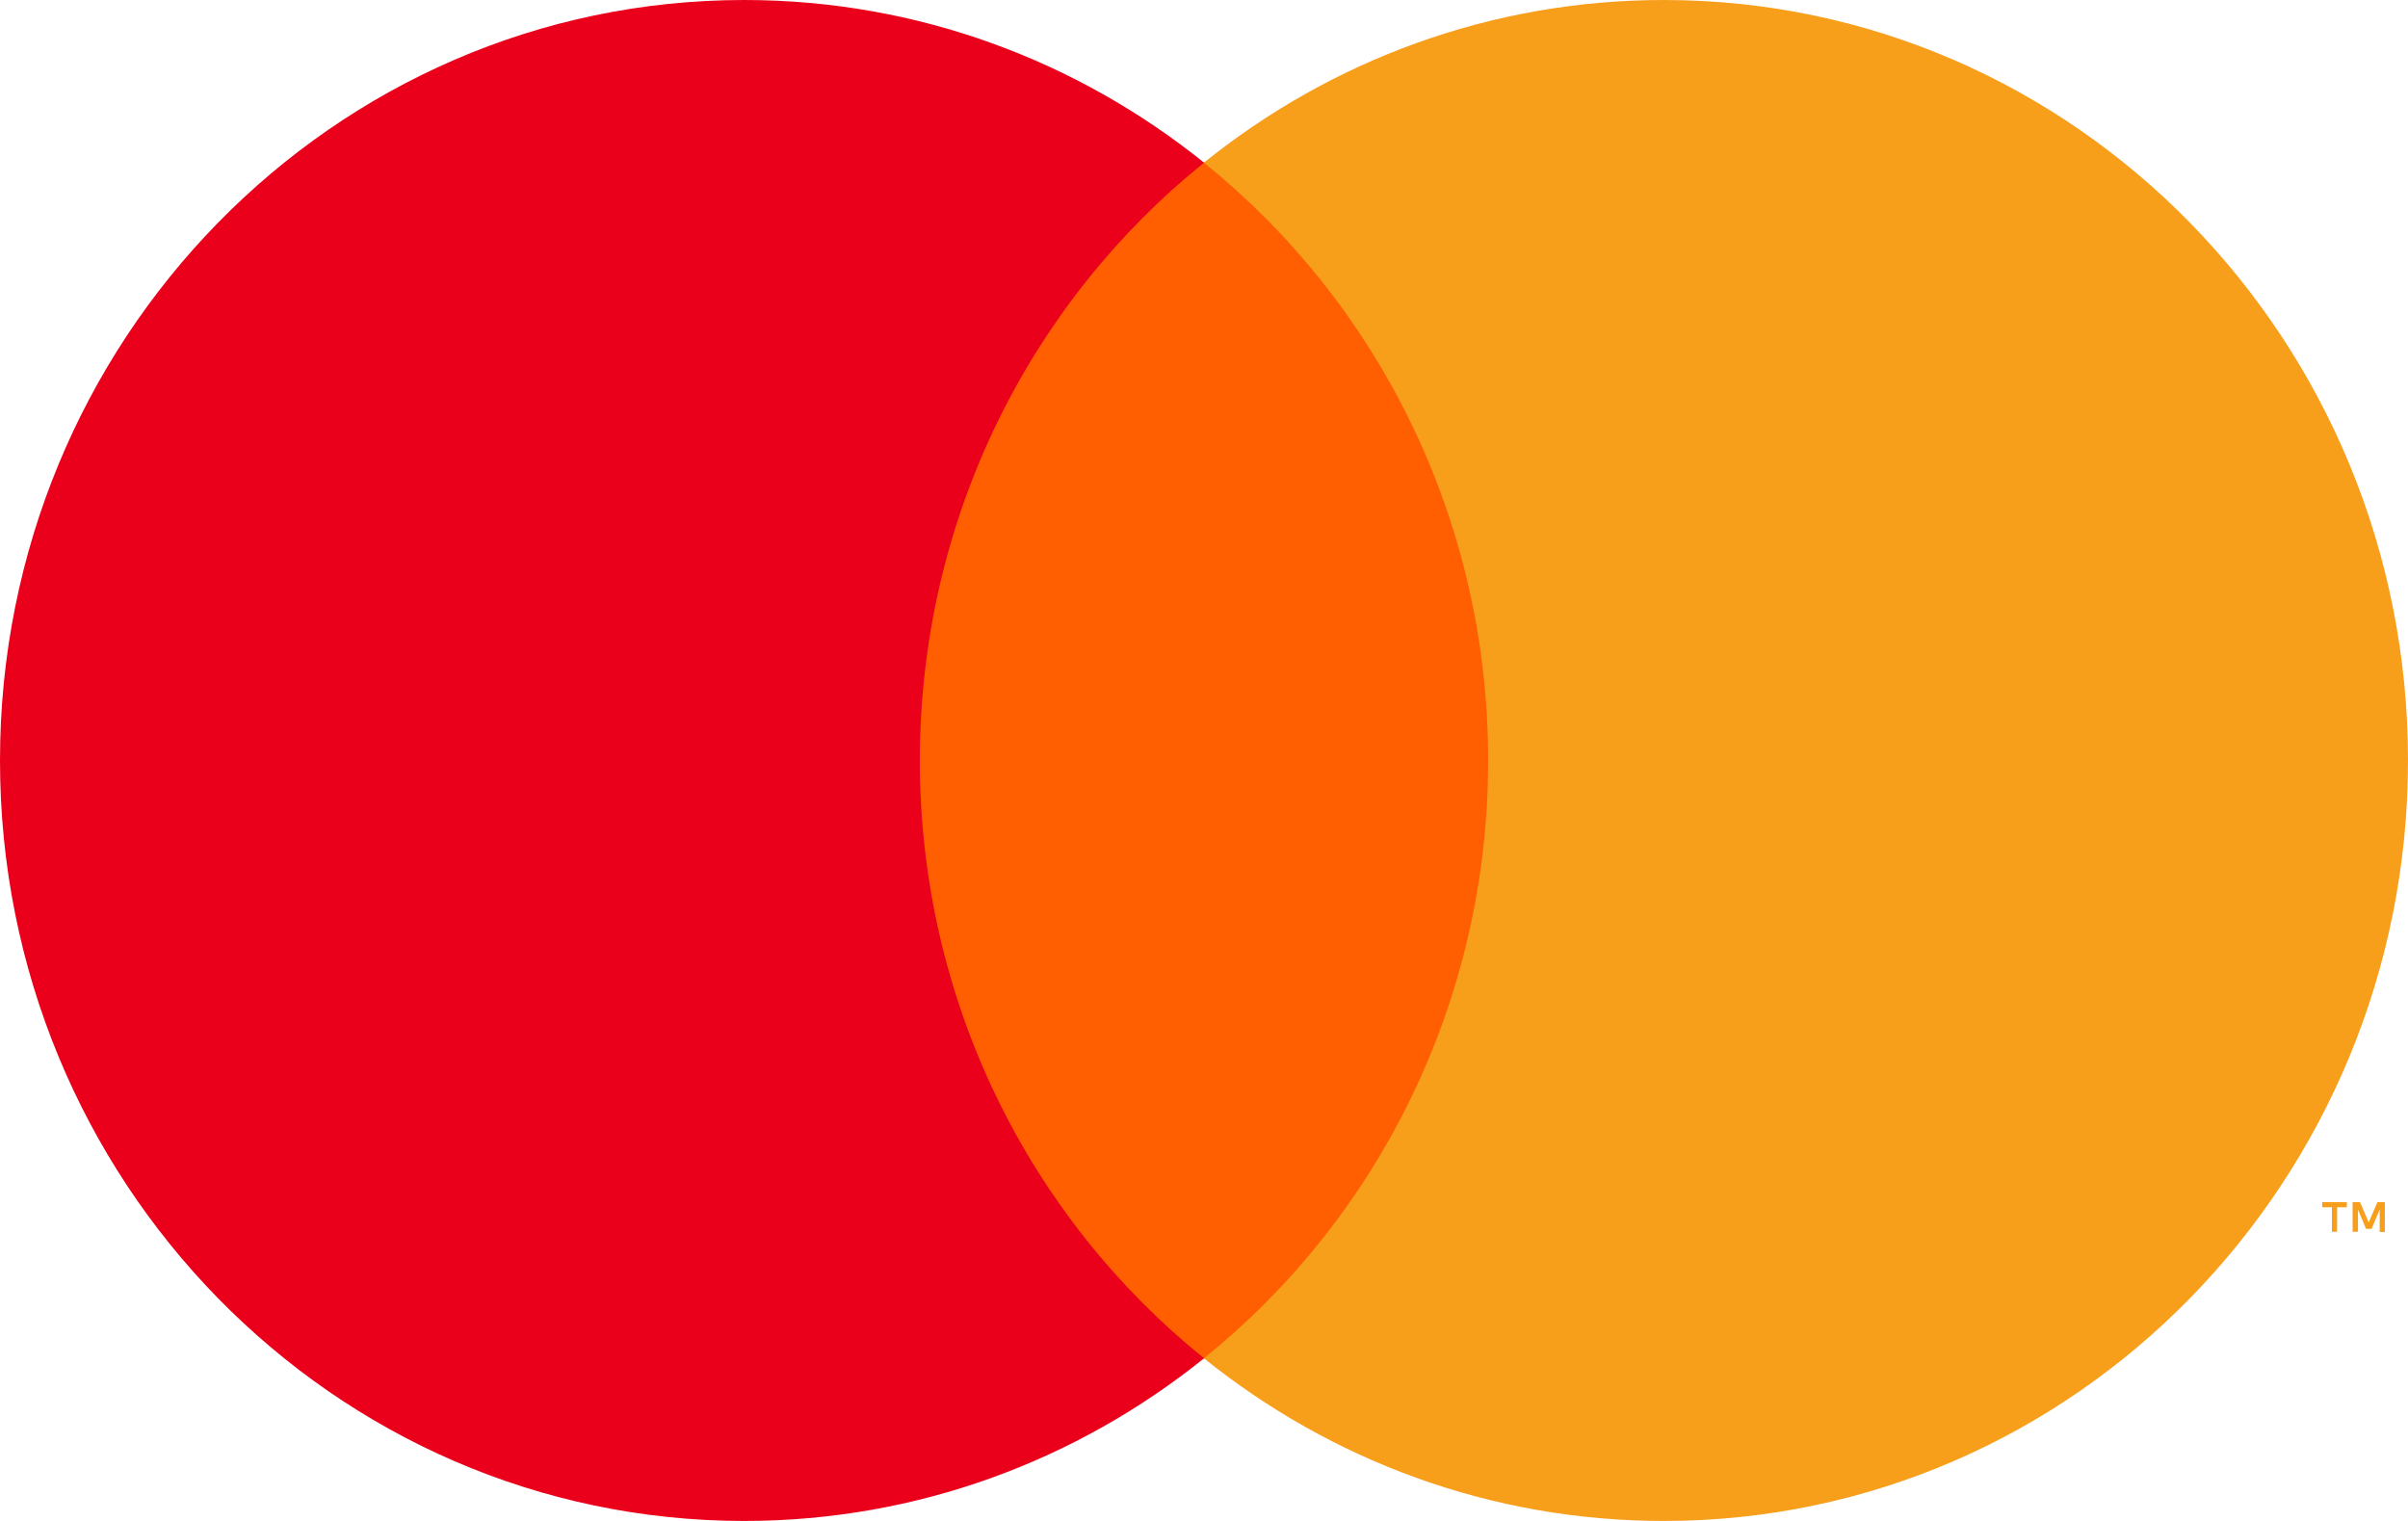 <svg width="57" height="36" viewBox="0 0 57 36" fill="none" xmlns="http://www.w3.org/2000/svg">
<g clip-path="url(#clip0_2444_1263)">
<path d="M36.209 3.85H20.796V32.155H36.209V3.85Z" fill="#FF5F00"/>
<path d="M21.774 18C21.774 12.26 24.407 7.145 28.502 3.85C25.503 1.44 21.726 0 17.615 0C7.888 0 0 8.06 0 18C0 27.94 7.888 36 17.615 36C21.726 36 25.503 34.56 28.502 32.15C24.407 28.855 21.774 23.74 21.774 18Z" fill="#EB001B"/>
<path d="M57 18C57 27.94 49.112 36 39.385 36C35.275 36 31.497 34.56 28.498 32.15C32.593 28.855 35.226 23.74 35.226 18C35.226 12.26 32.593 7.145 28.498 3.85C31.492 1.44 35.275 0 39.385 0C49.112 0 57 8.06 57 18Z" fill="#F79E1B"/>
<path d="M55.322 29.155V28.575H55.552V28.455H54.969V28.575H55.199V29.155H55.327H55.322ZM56.452 29.155V28.455H56.276L56.07 28.935L55.865 28.455H55.689V29.155H55.816V28.63L56.007 29.085H56.139L56.33 28.63V29.16H56.457L56.452 29.155Z" fill="#F79E1B"/>
</g>
<defs>
<clipPath id="clip0_2444_1263">
<rect width="57" height="36" fill="white"/>
</clipPath>
</defs>
</svg>
